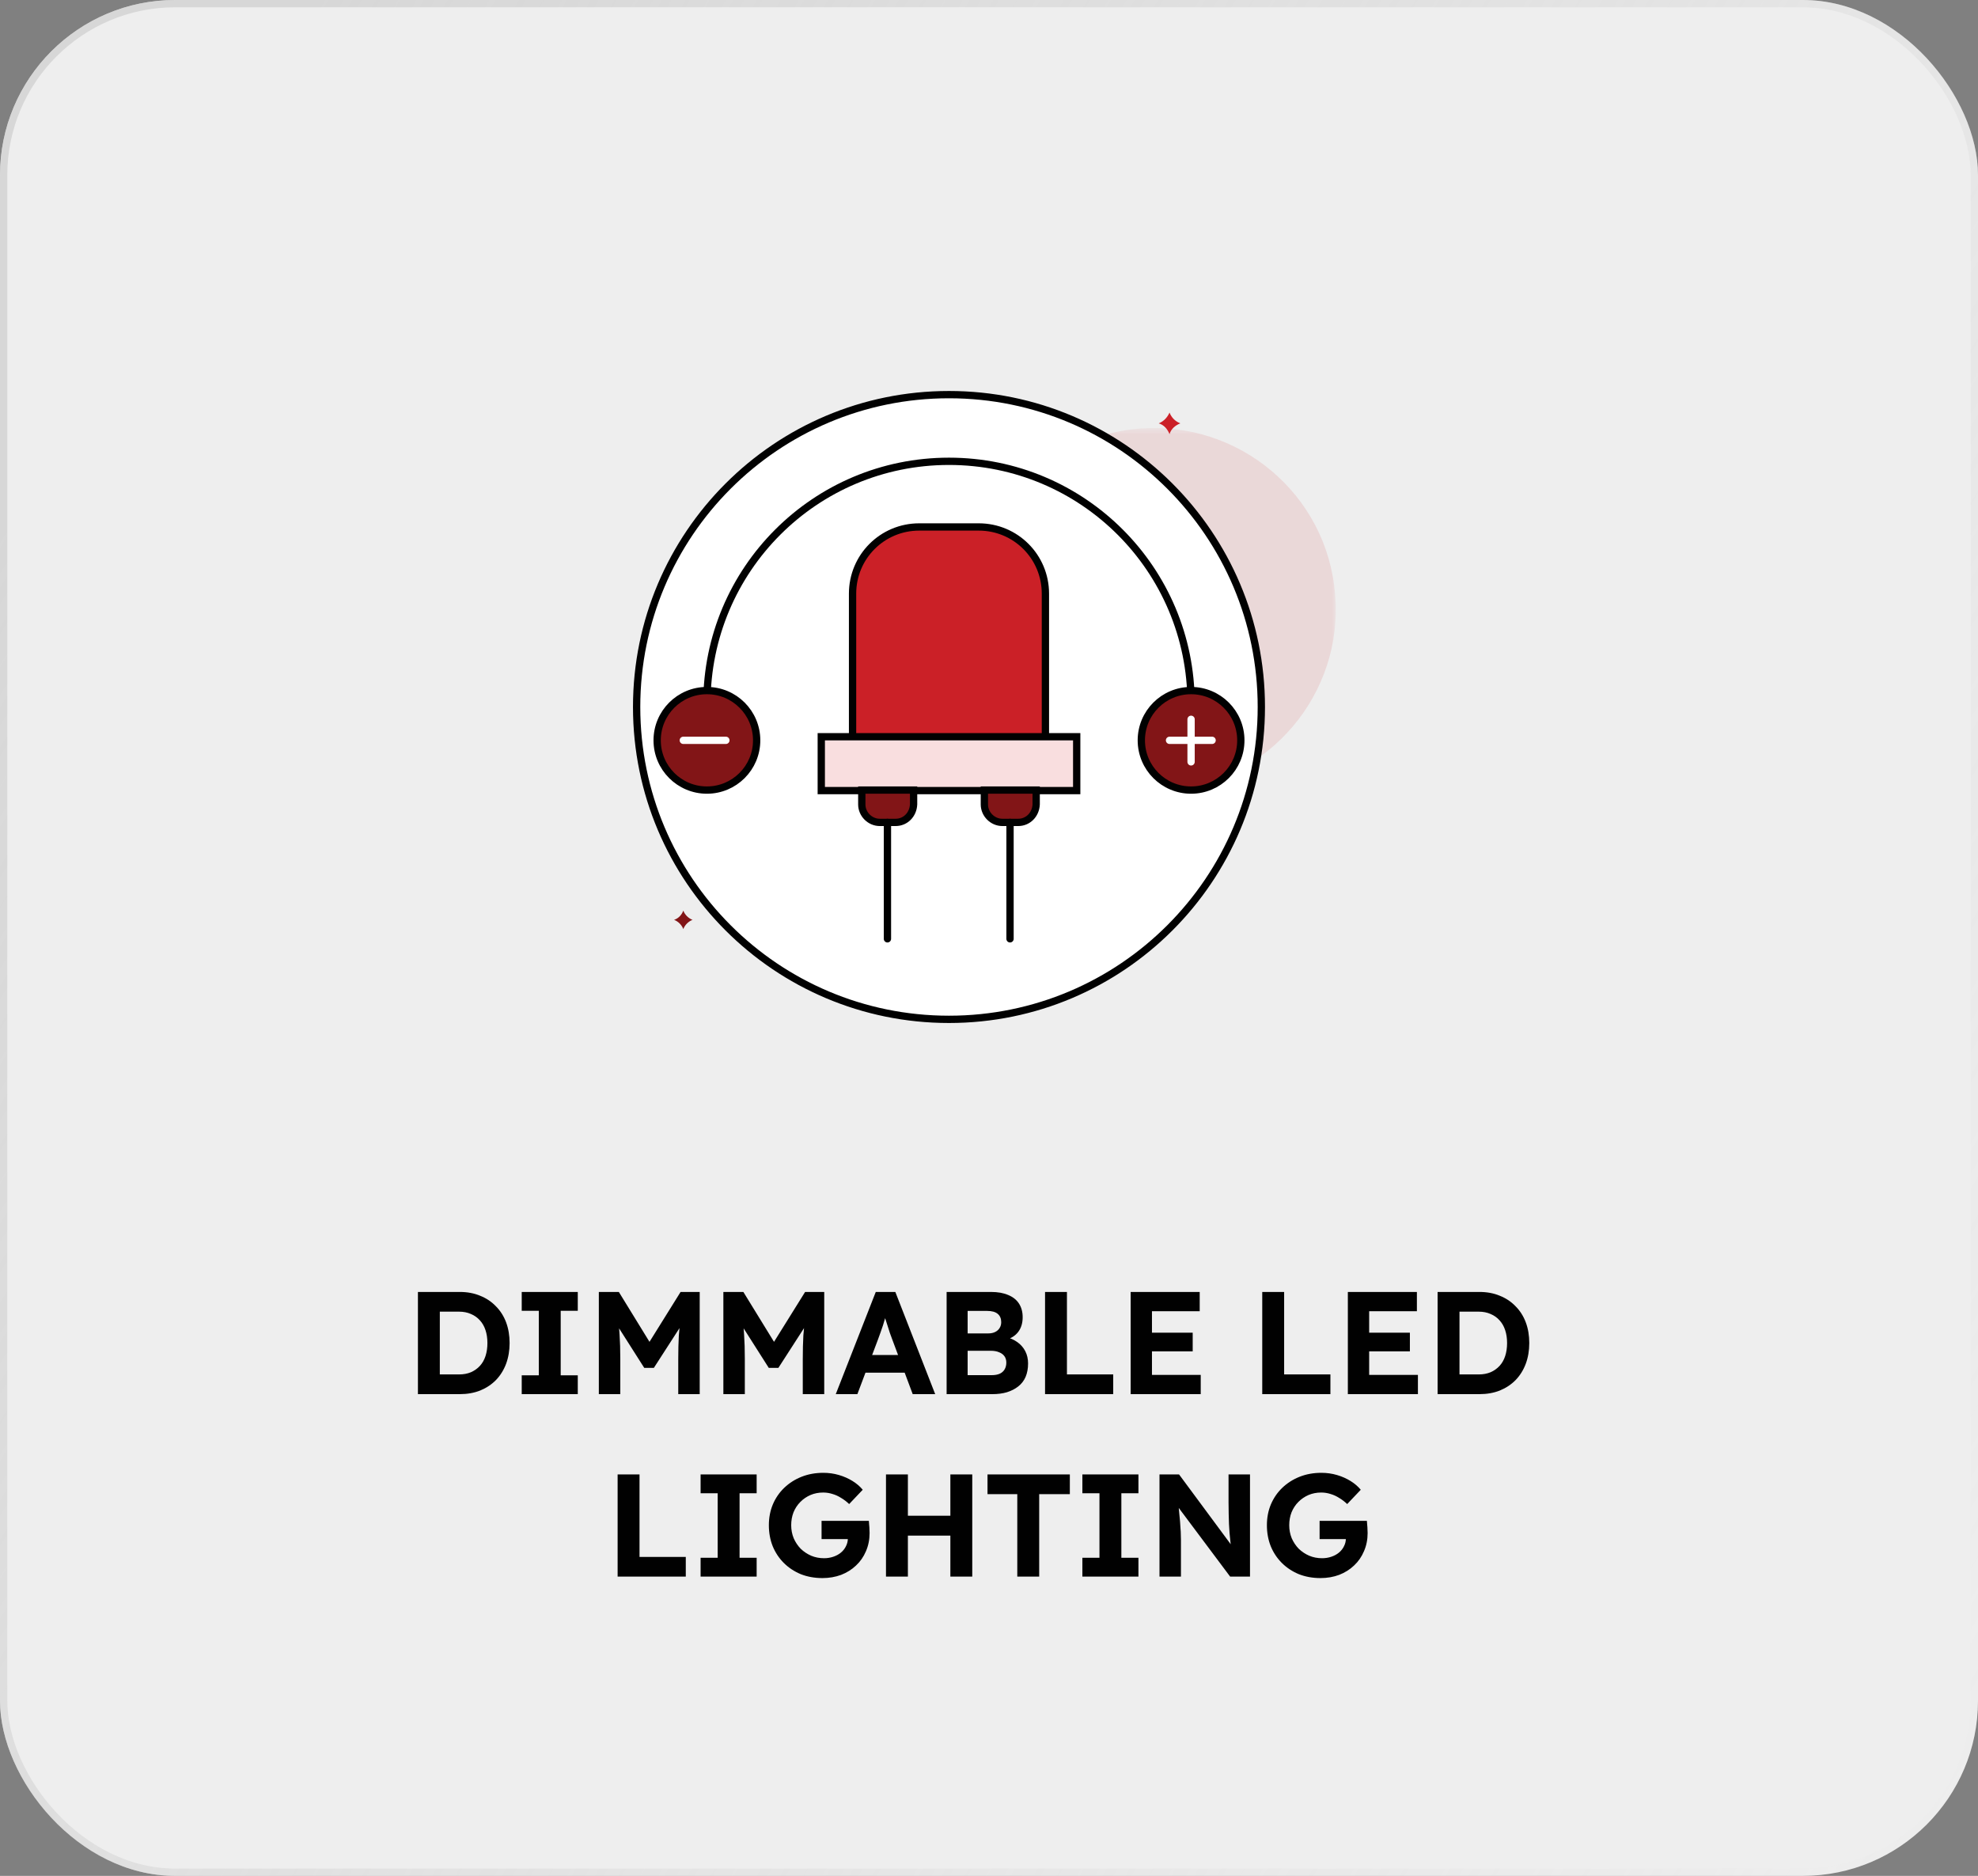 <svg xmlns="http://www.w3.org/2000/svg" width="271" height="257" viewBox="0 0 271 257" fill="none"><rect x="0" y="0" width="271" height="257" fill="#808080" stroke="none"/><g clip-path="url(#clip0_182_1181)"><rect width="271" height="257" rx="24" fill="#EEEEEE"></rect><path d="M57.259 191V177H62.999C64.026 177 64.952 177.173 65.779 177.52C66.619 177.853 67.339 178.333 67.939 178.96C68.552 179.573 69.019 180.307 69.339 181.16C69.659 182.013 69.819 182.96 69.819 184C69.819 185.027 69.659 185.973 69.339 186.84C69.019 187.693 68.559 188.433 67.959 189.06C67.359 189.673 66.639 190.153 65.799 190.5C64.959 190.833 64.026 191 62.999 191H57.259ZM60.259 188.82L59.939 188.3H62.899C63.499 188.3 64.039 188.2 64.519 188C64.999 187.787 65.406 187.5 65.739 187.14C66.086 186.767 66.346 186.313 66.519 185.78C66.692 185.247 66.779 184.653 66.779 184C66.779 183.347 66.692 182.76 66.519 182.24C66.346 181.707 66.086 181.253 65.739 180.88C65.406 180.507 64.999 180.22 64.519 180.02C64.039 179.807 63.499 179.7 62.899 179.7H59.879L60.259 179.22V188.82ZM71.48 191V188.42H73.82V179.58H71.48V177H79.159V179.58H76.82V188.42H79.159V191H71.48ZM82.045 191V177H84.785L89.885 185.3L88.085 185.28L93.245 177H95.865V191H92.925V186.2C92.925 185 92.952 183.92 93.005 182.96C93.072 182 93.178 181.047 93.325 180.1L93.685 181.04L89.585 187.4H88.265L84.245 181.08L84.585 180.1C84.732 180.993 84.832 181.913 84.885 182.86C84.952 183.793 84.985 184.907 84.985 186.2V191H82.045ZM99.106 191V177H101.846L106.946 185.3L105.146 185.28L110.306 177H112.926V191H109.986V186.2C109.986 185 110.013 183.92 110.066 182.96C110.133 182 110.239 181.047 110.386 180.1L110.746 181.04L106.646 187.4H105.326L101.306 181.08L101.646 180.1C101.793 180.993 101.893 181.913 101.946 182.86C102.013 183.793 102.046 184.907 102.046 186.2V191H99.106ZM114.507 191L119.987 177H122.667L128.127 191H125.047L122.227 183.46C122.147 183.247 122.047 182.973 121.927 182.64C121.82 182.307 121.707 181.953 121.587 181.58C121.467 181.207 121.354 180.853 121.247 180.52C121.14 180.173 121.06 179.887 121.007 179.66L121.547 179.64C121.467 179.947 121.374 180.267 121.267 180.6C121.174 180.92 121.074 181.253 120.967 181.6C120.86 181.933 120.747 182.26 120.627 182.58C120.507 182.9 120.394 183.213 120.287 183.52L117.467 191H114.507ZM117.047 188.06L118.027 185.64H124.447L125.447 188.06H117.047ZM129.693 191V177H135.773C136.706 177 137.493 177.14 138.133 177.42C138.786 177.687 139.279 178.08 139.613 178.6C139.946 179.12 140.113 179.74 140.113 180.46C140.113 181.26 139.913 181.927 139.513 182.46C139.113 182.993 138.539 183.36 137.793 183.56L137.773 183.16C138.386 183.307 138.926 183.547 139.393 183.88C139.859 184.213 140.219 184.627 140.473 185.12C140.726 185.613 140.853 186.173 140.853 186.8C140.853 187.493 140.739 188.107 140.513 188.64C140.286 189.16 139.953 189.593 139.513 189.94C139.073 190.287 138.553 190.553 137.953 190.74C137.366 190.913 136.706 191 135.973 191H129.693ZM132.573 188.4H135.853C136.279 188.4 136.639 188.34 136.933 188.22C137.239 188.087 137.473 187.887 137.633 187.62C137.793 187.353 137.873 187.04 137.873 186.68C137.873 186.333 137.786 186.04 137.613 185.8C137.439 185.56 137.193 185.38 136.873 185.26C136.566 185.127 136.193 185.06 135.753 185.06H132.573V188.4ZM132.573 182.68H135.413C135.773 182.68 136.086 182.613 136.353 182.48C136.619 182.347 136.819 182.167 136.953 181.94C137.099 181.713 137.173 181.447 137.173 181.14C137.173 180.647 137.013 180.267 136.693 180C136.373 179.733 135.893 179.6 135.253 179.6H132.573V182.68ZM143.179 191V177H146.179V188.3H152.519V191H143.179ZM154.908 191V177H164.368V179.64H157.828V188.36H164.508V191H154.908ZM156.308 185.14V182.58H163.408V185.14H156.308ZM172.936 191V177H175.936V188.3H182.276V191H172.936ZM184.665 191V177H194.125V179.64H187.585V188.36H194.265V191H184.665ZM186.065 185.14V182.58H193.165V185.14H186.065ZM196.961 191V177H202.701C203.727 177 204.654 177.173 205.481 177.52C206.321 177.853 207.041 178.333 207.641 178.96C208.254 179.573 208.721 180.307 209.041 181.16C209.361 182.013 209.521 182.96 209.521 184C209.521 185.027 209.361 185.973 209.041 186.84C208.721 187.693 208.261 188.433 207.661 189.06C207.061 189.673 206.341 190.153 205.501 190.5C204.661 190.833 203.727 191 202.701 191H196.961ZM199.961 188.82L199.641 188.3H202.601C203.201 188.3 203.741 188.2 204.221 188C204.701 187.787 205.107 187.5 205.441 187.14C205.787 186.767 206.047 186.313 206.221 185.78C206.394 185.247 206.481 184.653 206.481 184C206.481 183.347 206.394 182.76 206.221 182.24C206.047 181.707 205.787 181.253 205.441 180.88C205.107 180.507 204.701 180.22 204.221 180.02C203.741 179.807 203.201 179.7 202.601 179.7H199.581L199.961 179.22V188.82ZM84.618 216V202H87.618V213.3H93.958V216H84.618ZM95.987 216V213.42H98.327V204.58H95.987V202H103.667V204.58H101.327V213.42H103.667V216H95.987ZM112.68 216.2C111.6 216.2 110.607 216.02 109.7 215.66C108.807 215.287 108.033 214.773 107.38 214.12C106.727 213.467 106.22 212.7 105.86 211.82C105.513 210.94 105.34 209.987 105.34 208.96C105.34 207.933 105.52 206.987 105.88 206.12C106.253 205.24 106.773 204.48 107.44 203.84C108.12 203.187 108.913 202.68 109.82 202.32C110.727 201.96 111.72 201.78 112.8 201.78C113.547 201.78 114.26 201.88 114.94 202.08C115.62 202.28 116.24 202.553 116.8 202.9C117.36 203.247 117.827 203.647 118.2 204.1L116.34 206.06C115.993 205.727 115.627 205.447 115.24 205.22C114.867 204.98 114.473 204.8 114.06 204.68C113.647 204.547 113.22 204.48 112.78 204.48C112.153 204.48 111.573 204.593 111.04 204.82C110.52 205.047 110.06 205.36 109.66 205.76C109.26 206.16 108.947 206.633 108.72 207.18C108.507 207.727 108.4 208.32 108.4 208.96C108.4 209.587 108.513 210.18 108.74 210.74C108.98 211.287 109.3 211.767 109.7 212.18C110.113 212.58 110.593 212.9 111.14 213.14C111.687 213.367 112.273 213.48 112.9 213.48C113.34 213.48 113.76 213.413 114.16 213.28C114.56 213.147 114.907 212.96 115.2 212.72C115.507 212.467 115.74 212.173 115.9 211.84C116.073 211.507 116.16 211.153 116.16 210.78V210.3L116.56 210.86H112.56V208.36H119.04C119.053 208.507 119.067 208.687 119.08 208.9C119.107 209.113 119.12 209.327 119.12 209.54C119.133 209.74 119.14 209.9 119.14 210.02C119.14 210.927 118.973 211.76 118.64 212.52C118.32 213.28 117.867 213.933 117.28 214.48C116.707 215.027 116.027 215.453 115.24 215.76C114.453 216.053 113.6 216.2 112.68 216.2ZM130.207 216V202H133.207V216H130.207ZM121.387 216V202H124.387V216H121.387ZM122.587 210.38L122.607 207.66H131.747V210.38H122.587ZM139.376 216V204.7H135.296V202H146.576V204.7H142.376V216H139.376ZM148.294 216V213.42H150.634V204.58H148.294V202H155.974V204.58H153.634V213.42H155.974V216H148.294ZM158.859 216V202H161.539L169.279 212.46H168.719C168.666 212.047 168.619 211.647 168.579 211.26C168.539 210.86 168.499 210.46 168.459 210.06C168.432 209.647 168.406 209.227 168.379 208.8C168.366 208.36 168.352 207.9 168.339 207.42C168.326 206.927 168.319 206.393 168.319 205.82V202H171.259V216H168.539L160.639 205.44L161.399 205.46C161.466 206.153 161.519 206.747 161.559 207.24C161.612 207.72 161.652 208.14 161.679 208.5C161.706 208.86 161.726 209.173 161.739 209.44C161.766 209.707 161.779 209.96 161.779 210.2C161.792 210.44 161.799 210.693 161.799 210.96V216H158.859ZM180.914 216.2C179.834 216.2 178.841 216.02 177.934 215.66C177.041 215.287 176.268 214.773 175.614 214.12C174.961 213.467 174.454 212.7 174.094 211.82C173.748 210.94 173.574 209.987 173.574 208.96C173.574 207.933 173.754 206.987 174.114 206.12C174.488 205.24 175.008 204.48 175.674 203.84C176.354 203.187 177.148 202.68 178.054 202.32C178.961 201.96 179.954 201.78 181.034 201.78C181.781 201.78 182.494 201.88 183.174 202.08C183.854 202.28 184.474 202.553 185.034 202.9C185.594 203.247 186.061 203.647 186.434 204.1L184.574 206.06C184.228 205.727 183.861 205.447 183.474 205.22C183.101 204.98 182.708 204.8 182.294 204.68C181.881 204.547 181.454 204.48 181.014 204.48C180.388 204.48 179.808 204.593 179.274 204.82C178.754 205.047 178.294 205.36 177.894 205.76C177.494 206.16 177.181 206.633 176.954 207.18C176.741 207.727 176.634 208.32 176.634 208.96C176.634 209.587 176.748 210.18 176.974 210.74C177.214 211.287 177.534 211.767 177.934 212.18C178.348 212.58 178.828 212.9 179.374 213.14C179.921 213.367 180.508 213.48 181.134 213.48C181.574 213.48 181.994 213.413 182.394 213.28C182.794 213.147 183.141 212.96 183.434 212.72C183.741 212.467 183.974 212.173 184.134 211.84C184.308 211.507 184.394 211.153 184.394 210.78V210.3L184.794 210.86H180.794V208.36H187.274C187.288 208.507 187.301 208.687 187.314 208.9C187.341 209.113 187.354 209.327 187.354 209.54C187.368 209.74 187.374 209.9 187.374 210.02C187.374 210.927 187.208 211.76 186.874 212.52C186.554 213.28 186.101 213.933 185.514 214.48C184.941 215.027 184.261 215.453 183.474 215.76C182.688 216.053 181.834 216.2 180.914 216.2Z" fill="#010101"></path><g clip-path="url(#clip1_182_1181)"><mask id="mask0_182_1181" style="mask-type:luminance" maskUnits="userSpaceOnUse" x="-58" y="-33" width="387" height="260"><path d="M328.742 -33H-57.744V227H328.742V-33Z" fill="white"></path></mask><g mask="url(#mask0_182_1181)"><mask id="mask1_182_1181" style="mask-type:luminance" maskUnits="userSpaceOnUse" x="-58" y="-33" width="387" height="260"><path d="M328.742 -33H-57.744V227H328.742V-33Z" fill="white"></path></mask><g mask="url(#mask1_182_1181)"><g opacity="0.11"><mask id="mask2_182_1181" style="mask-type:luminance" maskUnits="userSpaceOnUse" x="133" y="58" width="51" height="51"><path d="M183.001 58.632H133.32V108.314H183.001V58.632Z" fill="white"></path></mask><g mask="url(#mask2_182_1181)"><path d="M182.79 80.205C184.617 93.768 175.06 106.276 161.428 108.103C147.866 109.93 135.358 100.373 133.53 86.741C131.703 73.108 141.26 60.67 154.893 58.843C168.525 57.087 181.033 66.643 182.79 80.205Z" fill="#CB2027"></path></g></g></g><mask id="mask3_182_1181" style="mask-type:luminance" maskUnits="userSpaceOnUse" x="-58" y="-33" width="387" height="260"><path d="M328.742 -33H-57.744V227H328.742V-33Z" fill="white"></path></mask><g mask="url(#mask3_182_1181)"><path d="M172.742 96.859C172.742 120.47 153.558 139.654 129.947 139.654C106.336 139.654 87.152 120.47 87.152 96.859C87.152 73.249 106.336 54.065 129.947 54.065C153.558 54.065 172.742 73.249 172.742 96.859Z" fill="white"></path></g><mask id="mask4_182_1181" style="mask-type:luminance" maskUnits="userSpaceOnUse" x="-58" y="-33" width="387" height="260"><path d="M328.742 -33H-57.744V227H328.742V-33Z" fill="white"></path></mask><g mask="url(#mask4_182_1181)"><path d="M130.017 139.654C153.652 139.654 172.812 120.494 172.812 96.859C172.812 73.225 153.652 54.065 130.017 54.065C106.382 54.065 87.223 73.225 87.223 96.859C87.223 120.494 106.382 139.654 130.017 139.654Z" stroke="#010101" stroke-miterlimit="10" stroke-linecap="round"></path></g><mask id="mask5_182_1181" style="mask-type:luminance" maskUnits="userSpaceOnUse" x="-58" y="-33" width="387" height="260"><path d="M328.742 -33H-57.744V227H328.742V-33Z" fill="white"></path></mask><g mask="url(#mask5_182_1181)"><path d="M143.228 104.589H116.807V81.33C116.807 76.27 120.882 72.195 125.942 72.195H134.093C139.153 72.195 143.228 76.27 143.228 81.33V104.589Z" fill="#CB2027"></path></g><mask id="mask6_182_1181" style="mask-type:luminance" maskUnits="userSpaceOnUse" x="-58" y="-33" width="387" height="260"><path d="M328.742 -33H-57.744V227H328.742V-33Z" fill="white"></path></mask><g mask="url(#mask6_182_1181)"><path d="M143.228 104.589H116.807V81.33C116.807 76.27 120.882 72.195 125.942 72.195H134.093C139.153 72.195 143.228 76.27 143.228 81.33V104.589Z" stroke="#010101" stroke-miterlimit="10"></path></g><mask id="mask7_182_1181" style="mask-type:luminance" maskUnits="userSpaceOnUse" x="-58" y="-33" width="387" height="260"><path d="M328.742 -33H-57.744V227H328.742V-33Z" fill="white"></path></mask><g mask="url(#mask7_182_1181)"><path d="M147.516 100.935H112.521V108.314H147.516V100.935Z" fill="#F9DEDF"></path></g><mask id="mask8_182_1181" style="mask-type:luminance" maskUnits="userSpaceOnUse" x="-58" y="-33" width="387" height="260"><path d="M328.742 -33H-57.744V227H328.742V-33Z" fill="white"></path></mask><g mask="url(#mask8_182_1181)"><path d="M147.516 100.935H112.521V108.314H147.516V100.935Z" stroke="#010101" stroke-miterlimit="10" stroke-linecap="round"></path></g><mask id="mask9_182_1181" style="mask-type:luminance" maskUnits="userSpaceOnUse" x="-58" y="-33" width="387" height="260"><path d="M328.742 -33H-57.744V227H328.742V-33Z" fill="white"></path></mask><g mask="url(#mask9_182_1181)"><path d="M122.71 112.67H120.532C119.196 112.67 118.072 111.546 118.072 110.211V108.243H125.169V110.211C125.099 111.616 124.045 112.67 122.71 112.67Z" fill="#821517"></path></g><mask id="mask10_182_1181" style="mask-type:luminance" maskUnits="userSpaceOnUse" x="-58" y="-33" width="387" height="260"><path d="M328.742 -33H-57.744V227H328.742V-33Z" fill="white"></path></mask><g mask="url(#mask10_182_1181)"><path d="M122.71 112.67H120.532C119.196 112.67 118.072 111.546 118.072 110.211V108.243H125.169V110.211C125.099 111.616 124.045 112.67 122.71 112.67Z" stroke="#010101" stroke-miterlimit="10" stroke-linecap="round"></path></g><mask id="mask11_182_1181" style="mask-type:luminance" maskUnits="userSpaceOnUse" x="-58" y="-33" width="387" height="260"><path d="M328.742 -33H-57.744V227H328.742V-33Z" fill="white"></path></mask><g mask="url(#mask11_182_1181)"><path d="M139.505 112.67H137.327C135.992 112.67 134.867 111.546 134.867 110.211V108.243H141.964V110.211C141.894 111.616 140.84 112.67 139.505 112.67Z" fill="#821517"></path></g><mask id="mask12_182_1181" style="mask-type:luminance" maskUnits="userSpaceOnUse" x="-58" y="-33" width="387" height="260"><path d="M328.742 -33H-57.744V227H328.742V-33Z" fill="white"></path></mask><g mask="url(#mask12_182_1181)"><path d="M139.505 112.67H137.327C135.992 112.67 134.867 111.546 134.867 110.211V108.243H141.964V110.211C141.894 111.616 140.84 112.67 139.505 112.67Z" stroke="#010101" stroke-miterlimit="10" stroke-linecap="round"></path></g><mask id="mask13_182_1181" style="mask-type:luminance" maskUnits="userSpaceOnUse" x="-58" y="-33" width="387" height="260"><path d="M328.742 -33H-57.744V227H328.742V-33Z" fill="white"></path></mask><g mask="url(#mask13_182_1181)"><path d="M121.586 112.67V128.622" stroke="#010101" stroke-miterlimit="10" stroke-linecap="round"></path></g><mask id="mask14_182_1181" style="mask-type:luminance" maskUnits="userSpaceOnUse" x="-58" y="-33" width="387" height="260"><path d="M328.742 -33H-57.744V227H328.742V-33Z" fill="white"></path></mask><g mask="url(#mask14_182_1181)"><path d="M138.381 112.67V128.622" stroke="#010101" stroke-miterlimit="10" stroke-linecap="round"></path></g><mask id="mask15_182_1181" style="mask-type:luminance" maskUnits="userSpaceOnUse" x="-58" y="-33" width="387" height="260"><path d="M328.742 -33H-57.744V227H328.742V-33Z" fill="white"></path></mask><g mask="url(#mask15_182_1181)"><path d="M96.85 96.368C96.85 78.027 111.677 63.2 130.017 63.2C148.358 63.2 163.185 78.027 163.185 96.368" stroke="#010101" stroke-miterlimit="10" stroke-linecap="round"></path></g><mask id="mask16_182_1181" style="mask-type:luminance" maskUnits="userSpaceOnUse" x="-58" y="-33" width="387" height="260"><path d="M328.742 -33H-57.744V227H328.742V-33Z" fill="white"></path></mask><g mask="url(#mask16_182_1181)"><path d="M103.668 101.427C103.668 105.222 100.576 108.243 96.851 108.243C93.057 108.243 90.035 105.151 90.035 101.427C90.035 97.632 93.127 94.611 96.851 94.611C100.576 94.611 103.668 97.703 103.668 101.427Z" fill="#821517"></path></g><mask id="mask17_182_1181" style="mask-type:luminance" maskUnits="userSpaceOnUse" x="-58" y="-33" width="387" height="260"><path d="M328.742 -33H-57.744V227H328.742V-33Z" fill="white"></path></mask><g mask="url(#mask17_182_1181)"><path d="M96.851 108.243C100.616 108.243 103.668 105.192 103.668 101.427C103.668 97.663 100.616 94.611 96.851 94.611C93.087 94.611 90.035 97.663 90.035 101.427C90.035 105.192 93.087 108.243 96.851 108.243Z" stroke="#010101" stroke-miterlimit="10" stroke-linecap="round"></path></g><mask id="mask18_182_1181" style="mask-type:luminance" maskUnits="userSpaceOnUse" x="-58" y="-33" width="387" height="260"><path d="M328.742 -33H-57.744V227H328.742V-33Z" fill="white"></path></mask><g mask="url(#mask18_182_1181)"><path d="M170.002 101.427C170.002 105.222 166.91 108.243 163.185 108.243C159.461 108.243 156.369 105.151 156.369 101.427C156.369 97.632 159.461 94.611 163.185 94.611C166.91 94.611 170.002 97.703 170.002 101.427Z" fill="#821517"></path></g><mask id="mask19_182_1181" style="mask-type:luminance" maskUnits="userSpaceOnUse" x="-58" y="-33" width="387" height="260"><path d="M328.742 -33H-57.744V227H328.742V-33Z" fill="white"></path></mask><g mask="url(#mask19_182_1181)"><path d="M163.185 108.243C166.95 108.243 170.002 105.192 170.002 101.427C170.002 97.663 166.95 94.611 163.185 94.611C159.421 94.611 156.369 97.663 156.369 101.427C156.369 105.192 159.421 108.243 163.185 108.243Z" stroke="#010101" stroke-miterlimit="10" stroke-linecap="round"></path></g><mask id="mask20_182_1181" style="mask-type:luminance" maskUnits="userSpaceOnUse" x="-58" y="-33" width="387" height="260"><path d="M328.742 -33H-57.744V227H328.742V-33Z" fill="white"></path></mask><g mask="url(#mask20_182_1181)"><path d="M93.617 101.427H99.45" stroke="white" stroke-miterlimit="10" stroke-linecap="round"></path></g><mask id="mask21_182_1181" style="mask-type:luminance" maskUnits="userSpaceOnUse" x="-58" y="-33" width="387" height="260"><path d="M328.742 -33H-57.744V227H328.742V-33Z" fill="white"></path></mask><g mask="url(#mask21_182_1181)"><path d="M160.234 101.427H166.067" stroke="white" stroke-miterlimit="10" stroke-linecap="round"></path></g><mask id="mask22_182_1181" style="mask-type:luminance" maskUnits="userSpaceOnUse" x="-58" y="-33" width="387" height="260"><path d="M328.742 -33H-57.744V227H328.742V-33Z" fill="white"></path></mask><g mask="url(#mask22_182_1181)"><path d="M163.186 98.546V104.378" stroke="white" stroke-miterlimit="10" stroke-linecap="round"></path></g><mask id="mask23_182_1181" style="mask-type:luminance" maskUnits="userSpaceOnUse" x="-58" y="-33" width="387" height="260"><path d="M328.742 -33H-57.744V227H328.742V-33Z" fill="white"></path></mask><g mask="url(#mask23_182_1181)"><path d="M93.618 124.757C93.829 125.319 94.321 125.811 94.883 126.022C94.321 126.232 93.829 126.724 93.618 127.286C93.408 126.724 92.916 126.232 92.353 126.022C92.986 125.811 93.408 125.319 93.618 124.757Z" fill="#821517"></path></g><mask id="mask24_182_1181" style="mask-type:luminance" maskUnits="userSpaceOnUse" x="-58" y="-33" width="387" height="260"><path d="M328.742 -33H-57.744V227H328.742V-33Z" fill="white"></path></mask><g mask="url(#mask24_182_1181)"><path d="M160.233 56.524C160.515 57.227 161.006 57.719 161.709 58C161.006 58.281 160.444 58.773 160.233 59.476C159.952 58.773 159.461 58.211 158.758 58C159.461 57.719 159.952 57.157 160.233 56.524Z" fill="#CB2027"></path></g></g></g></g><rect x="0.5" y="0.5" width="270" height="256" rx="23.5" stroke="url(#paint0_linear_182_1181)" stroke-opacity="0.6"></rect><defs><linearGradient id="paint0_linear_182_1181" x1="43.345" y1="-7.00961e-06" x2="324.173" y2="168.248" gradientUnits="userSpaceOnUse"><stop stop-color="#C8C8C8"></stop><stop offset="1" stop-color="#CECECE" stop-opacity="0"></stop></linearGradient><clipPath id="clip0_182_1181"><rect width="271" height="257" rx="24" fill="white"></rect></clipPath><clipPath id="clip1_182_1181"><rect width="386.486" height="260" fill="white" transform="translate(-57.744 -33)"></rect></clipPath></defs></svg>